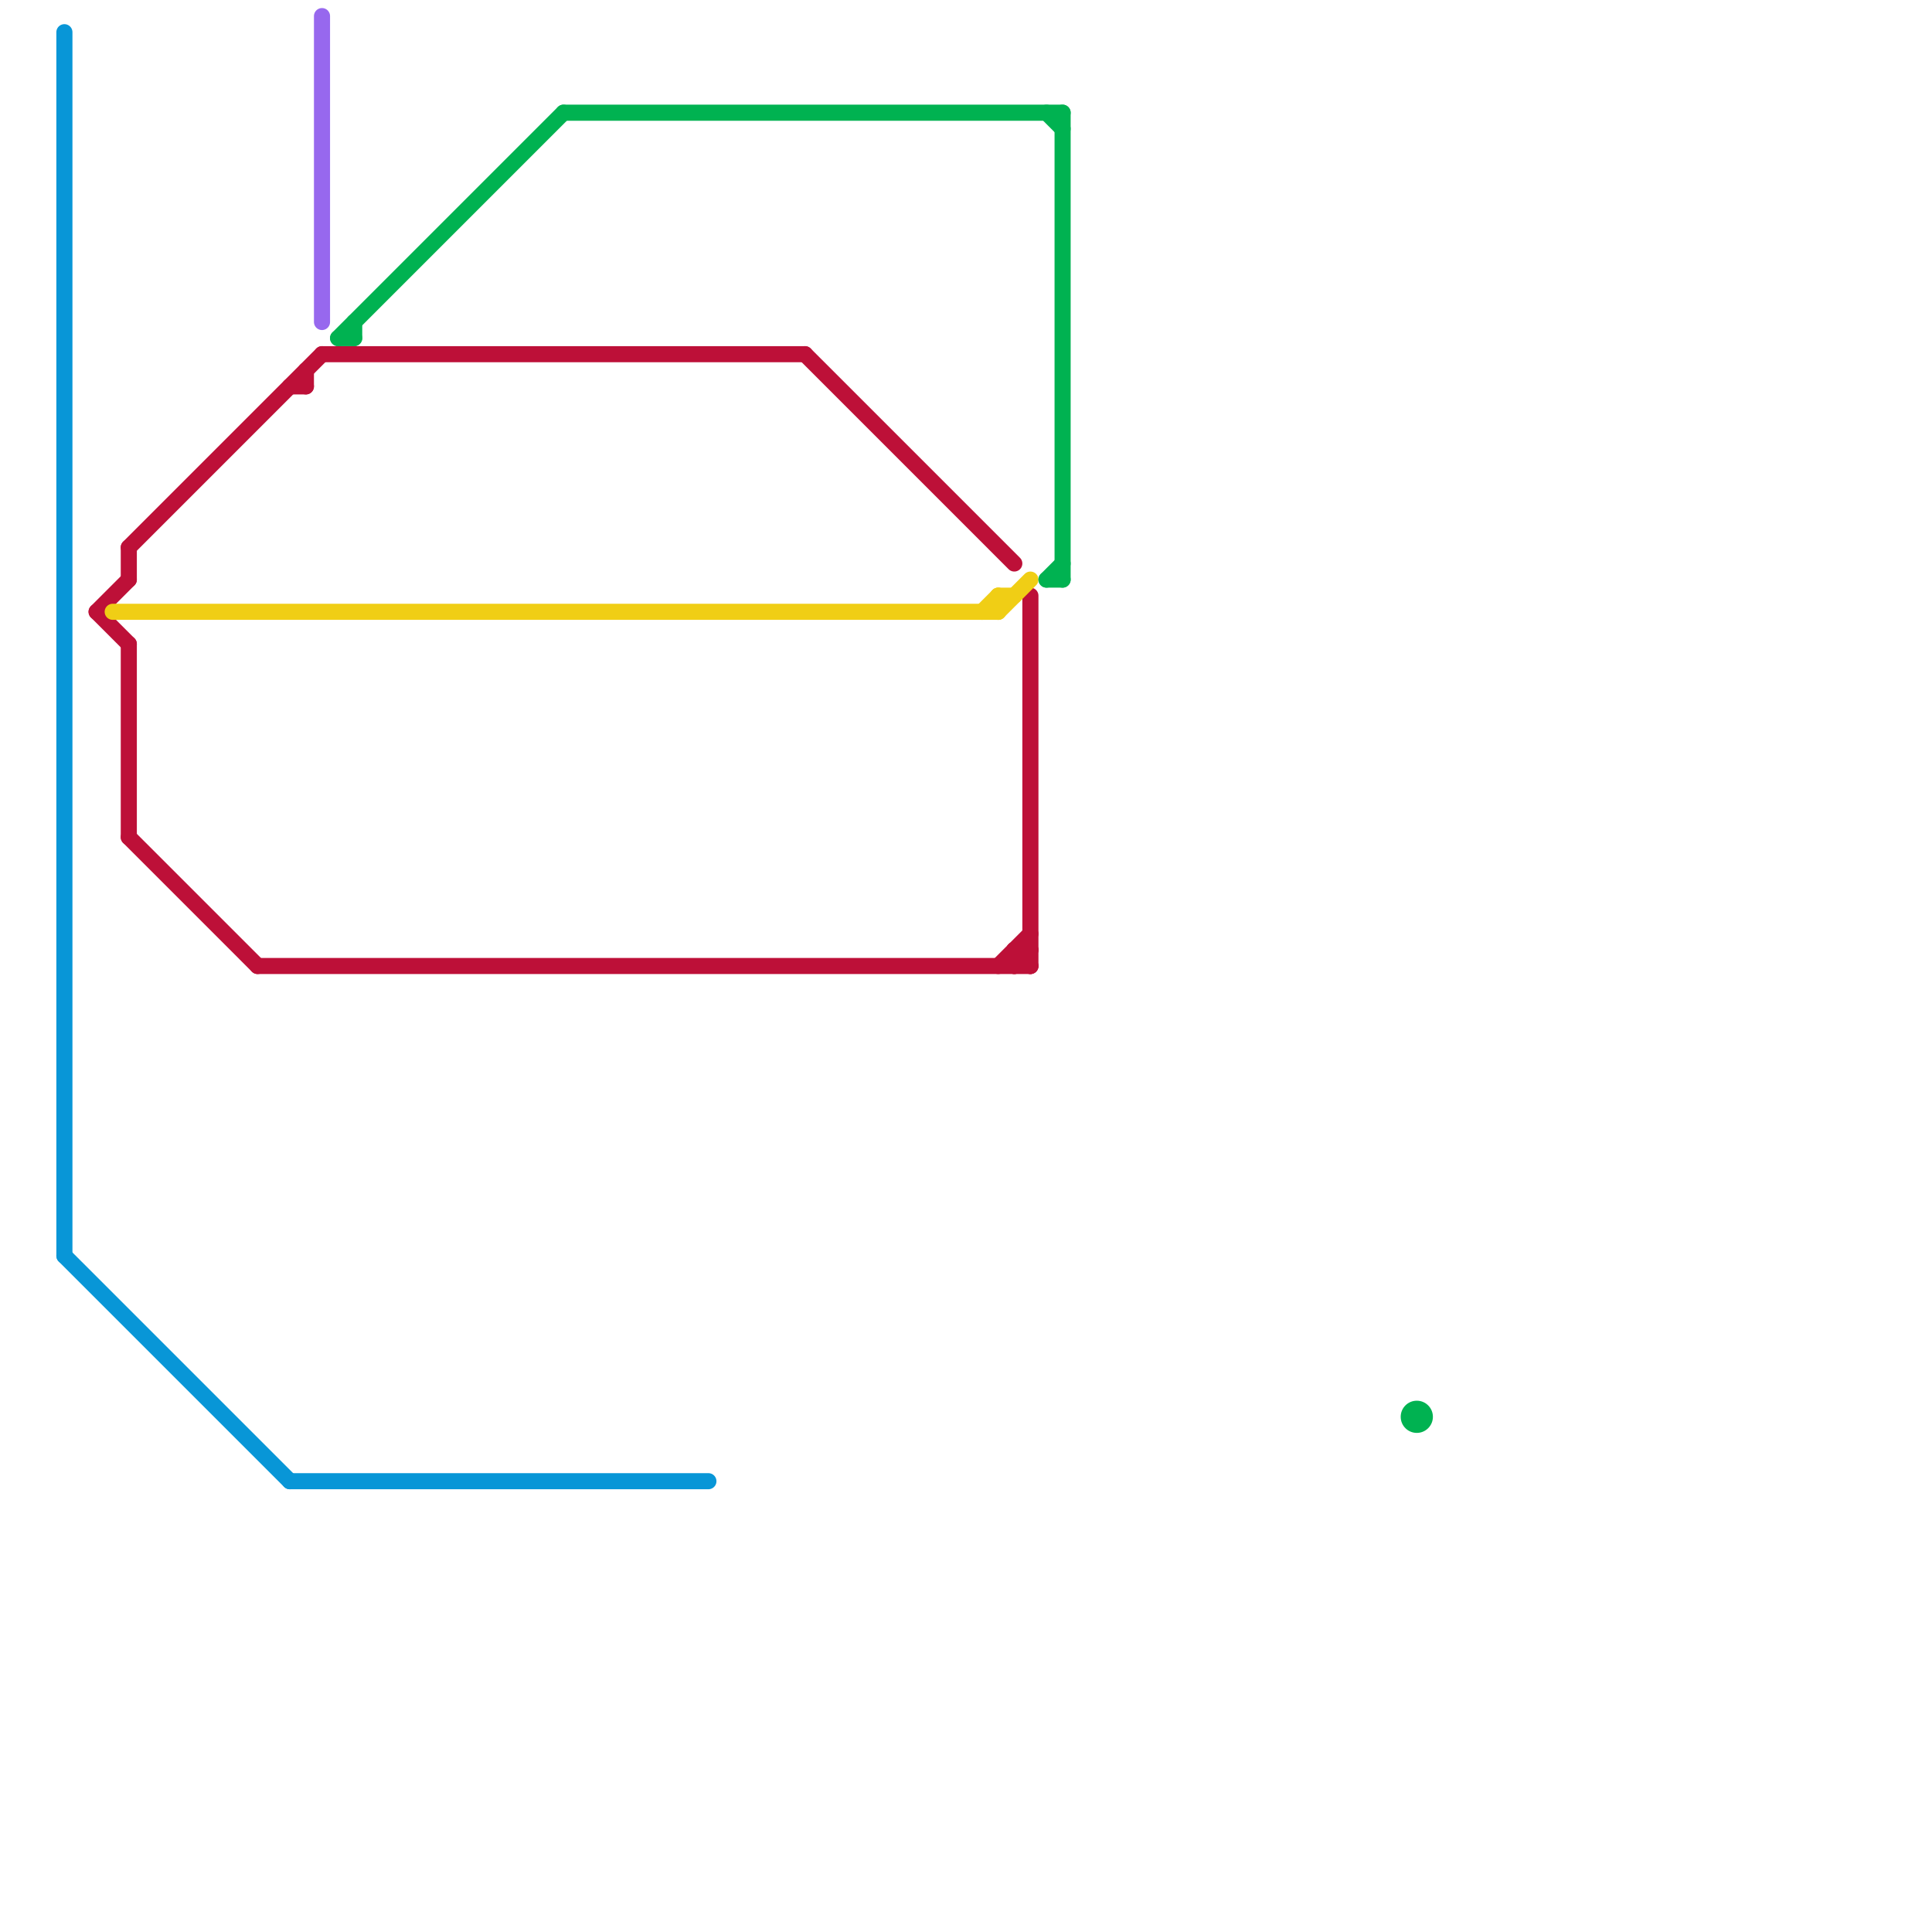 
<svg version="1.1" xmlns="http://www.w3.org/2000/svg" viewBox="0 0 120 120">
<style>text { font: 1px Helvetica; font-weight: 600; white-space: pre; dominant-baseline: central; } line { stroke-width: 1; fill: none; stroke-linecap: round; stroke-linejoin: round; } .c0 { stroke: #0896d7 } .c1 { stroke: #bd1038 } .c2 { stroke: #f0ce15 } .c3 { stroke: #9768ee } .c4 { stroke: #00b251 } .w1 { stroke-width: 1; }</style><defs><g id="wm-xf"><circle r="1.2" fill="#000"/><circle r="0.9" fill="#fff"/><circle r="0.6" fill="#000"/><circle r="0.3" fill="#fff"/></g><g id="wm"><circle r="0.6" fill="#000"/><circle r="0.3" fill="#fff"/></g></defs><line class="c0 " x1="4" y1="2" x2="4" y2="78"/><line class="c0 " x1="4" y1="78" x2="18" y2="92"/><line class="c0 " x1="18" y1="92" x2="44" y2="92"/><line class="c1 " x1="20" y1="22" x2="50" y2="22"/><line class="c1 " x1="6" y1="38" x2="8" y2="36"/><line class="c1 " x1="50" y1="22" x2="63" y2="35"/><line class="c1 " x1="64" y1="37" x2="64" y2="60"/><line class="c1 " x1="63" y1="59" x2="64" y2="60"/><line class="c1 " x1="63" y1="60" x2="64" y2="59"/><line class="c1 " x1="8" y1="52" x2="16" y2="60"/><line class="c1 " x1="63" y1="59" x2="64" y2="59"/><line class="c1 " x1="16" y1="60" x2="64" y2="60"/><line class="c1 " x1="19" y1="23" x2="19" y2="24"/><line class="c1 " x1="8" y1="40" x2="8" y2="52"/><line class="c1 " x1="63" y1="59" x2="63" y2="60"/><line class="c1 " x1="8" y1="34" x2="8" y2="36"/><line class="c1 " x1="6" y1="38" x2="8" y2="40"/><line class="c1 " x1="62" y1="60" x2="64" y2="58"/><line class="c1 " x1="18" y1="24" x2="19" y2="24"/><line class="c1 " x1="8" y1="34" x2="20" y2="22"/><line class="c2 " x1="62" y1="37" x2="63" y2="37"/><line class="c2 " x1="62" y1="38" x2="64" y2="36"/><line class="c2 " x1="7" y1="38" x2="62" y2="38"/><line class="c2 " x1="62" y1="37" x2="62" y2="38"/><line class="c2 " x1="61" y1="38" x2="62" y2="37"/><line class="c3 " x1="20" y1="1" x2="20" y2="20"/><line class="c4 " x1="35" y1="7" x2="66" y2="7"/><line class="c4 " x1="65" y1="7" x2="66" y2="8"/><line class="c4 " x1="21" y1="21" x2="22" y2="21"/><line class="c4 " x1="65" y1="36" x2="66" y2="36"/><line class="c4 " x1="21" y1="21" x2="35" y2="7"/><line class="c4 " x1="22" y1="20" x2="22" y2="21"/><line class="c4 " x1="65" y1="36" x2="66" y2="35"/><line class="c4 " x1="66" y1="7" x2="66" y2="36"/><circle cx="88" cy="88" r="1" fill="#00b251" />
</svg>
